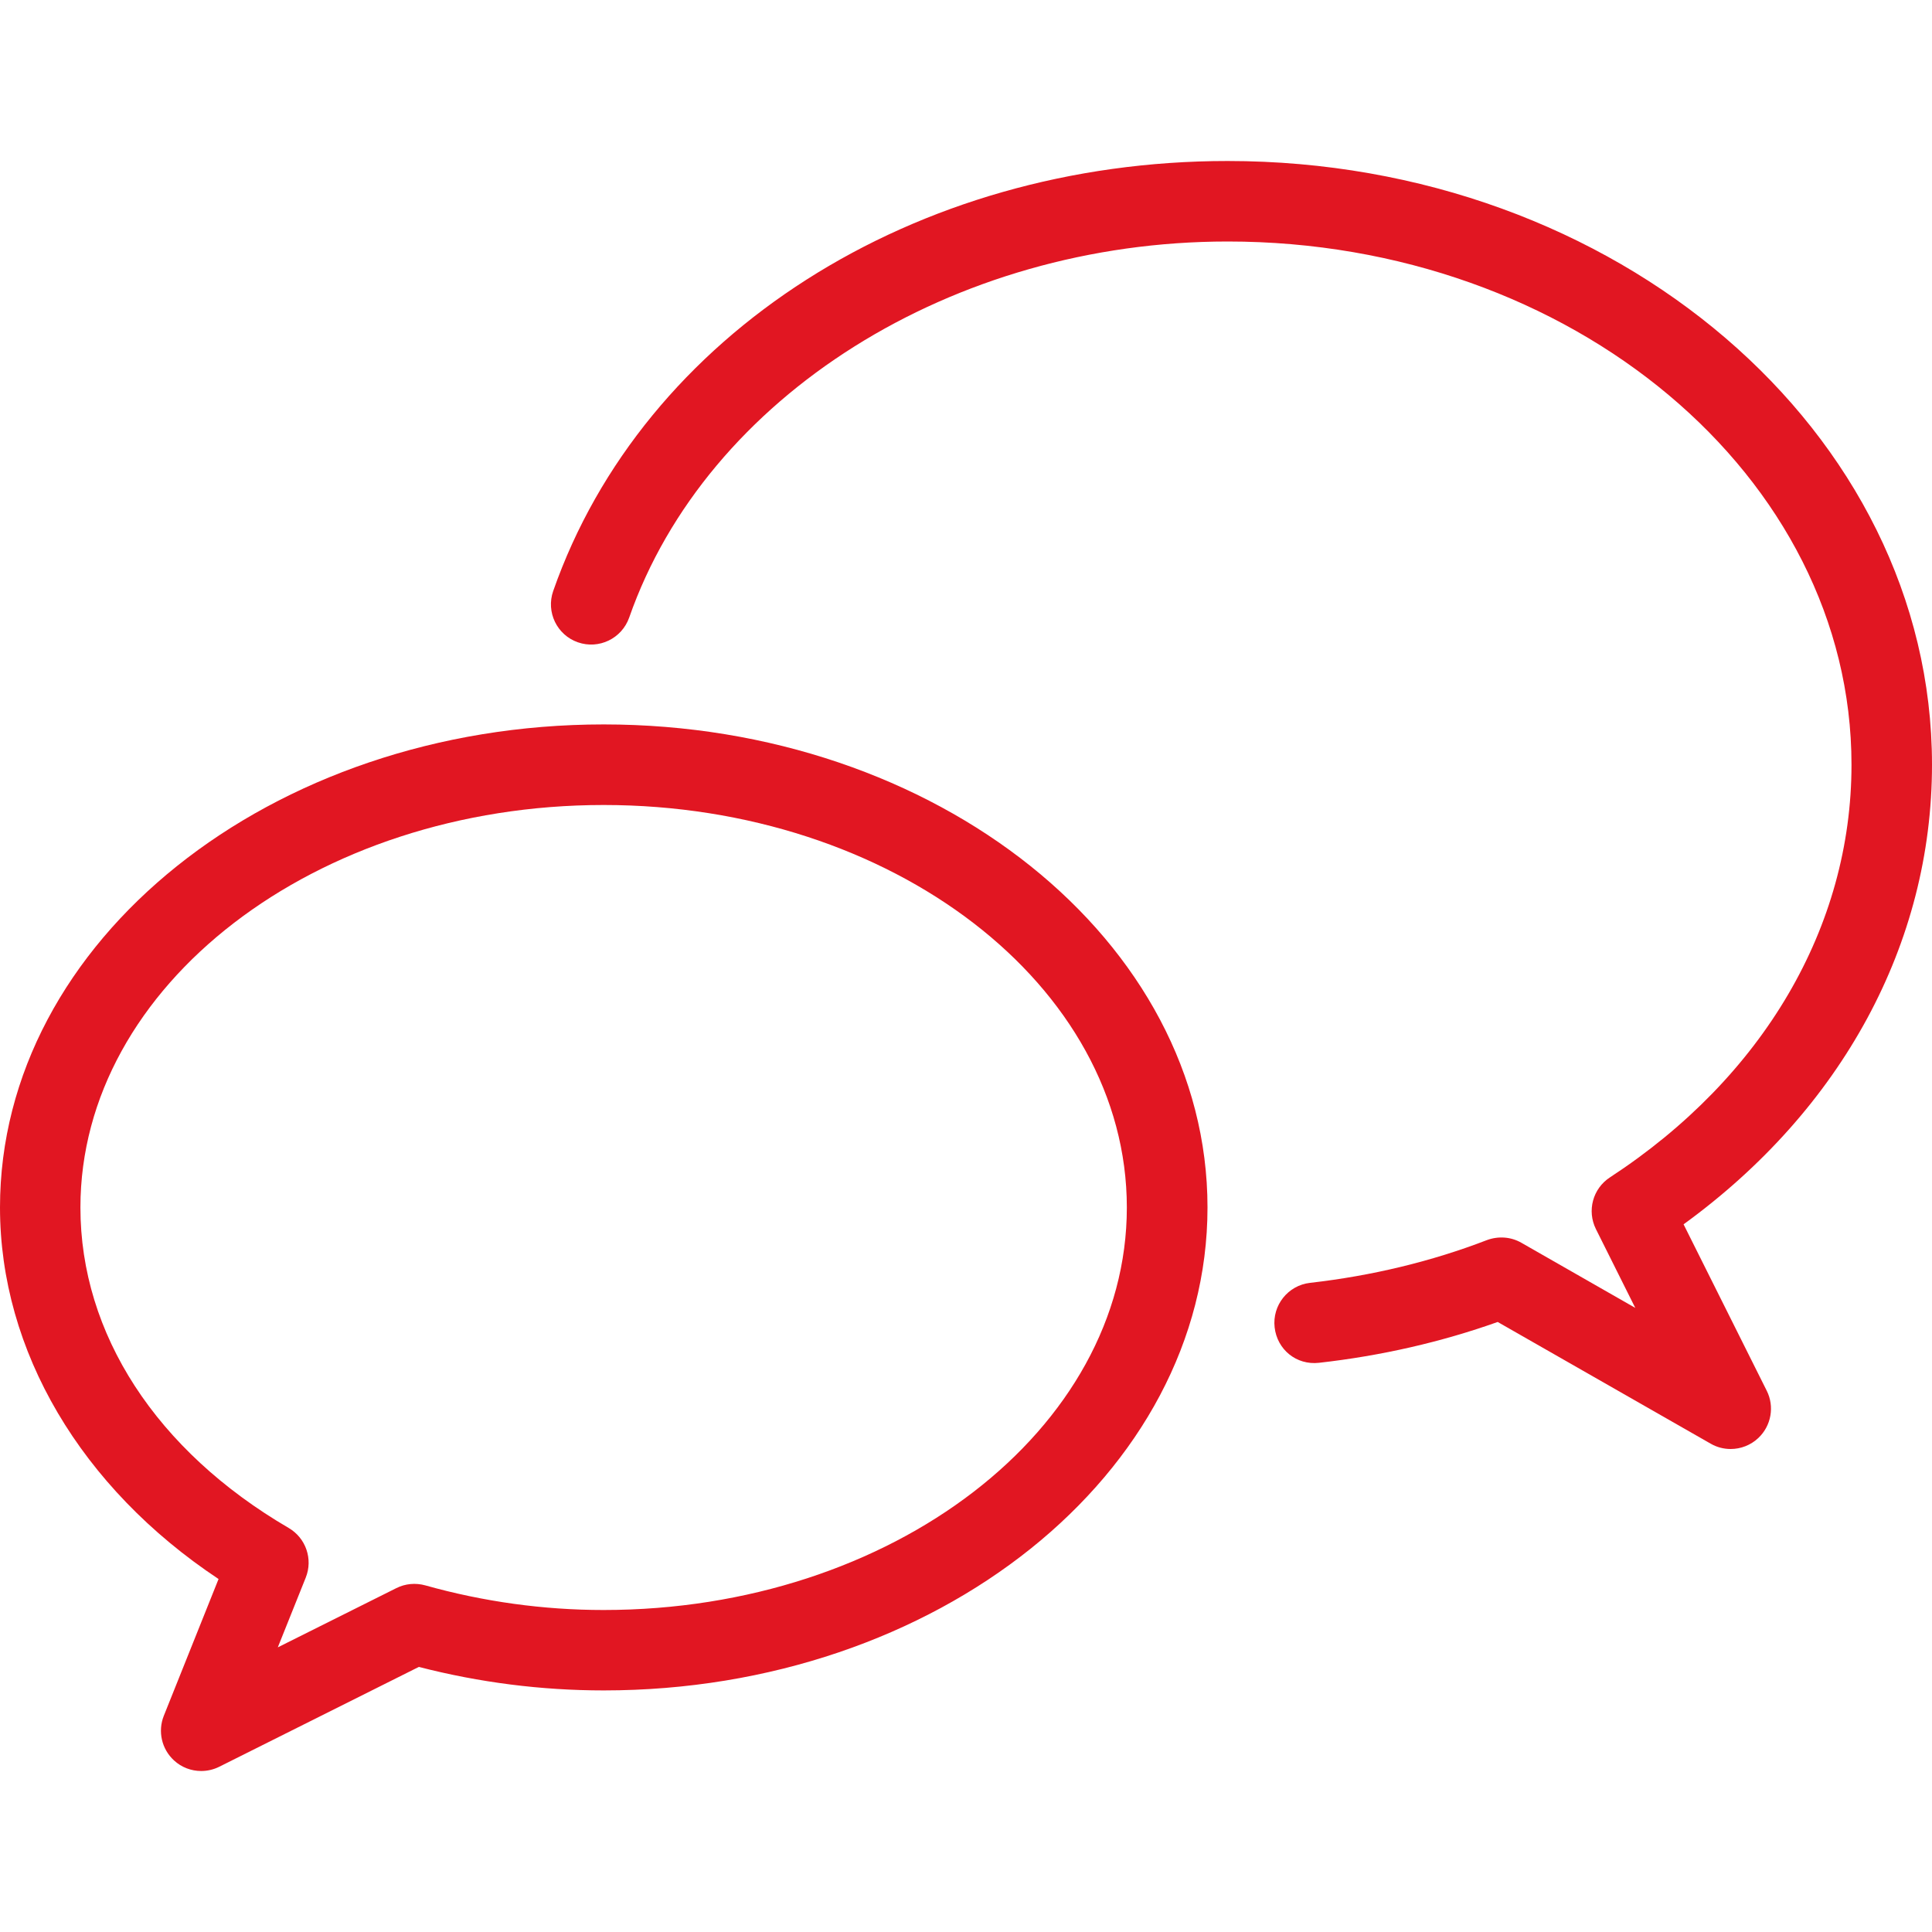<?xml version="1.0" encoding="iso-8859-1"?>
<!-- Generator: Adobe Illustrator 19.0.0, SVG Export Plug-In . SVG Version: 6.00 Build 0)  -->
<svg xmlns="http://www.w3.org/2000/svg" xmlns:xlink="http://www.w3.org/1999/xlink" version="1.1" id="Layer_1" x="0px" y="0px" viewBox="0 0 512 512" style="enable-background:new 0 0 512 512;" xml:space="preserve" width="512px" height="512px">
<g>
	<g>
		<g>
			<path d="M446.165,324.459C488.128,293.973,512,250.048,512,202.667c0-88.235-83.733-160-186.667-160     c-83.072,0-154.88,45.803-178.731,113.963c-1.941,5.568,0.981,11.648,6.549,13.589c5.568,1.941,11.627-1.003,13.589-6.549     C187.264,104.981,252.48,64,325.333,64c91.157,0,165.333,62.208,165.333,138.667c0,42.923-23.339,82.773-64.021,109.355     c-4.544,2.965-6.123,8.853-3.712,13.696l10.432,20.885l-30.187-17.259c-2.795-1.6-6.123-1.813-9.131-0.704     c-14.613,5.632-30.4,9.451-46.869,11.328c-5.845,0.661-10.048,5.952-9.387,11.797s5.739,10.091,11.797,9.387     c16.491-1.856,32.384-5.504,47.317-10.816l56.448,32.256c1.664,0.96,3.477,1.408,5.291,1.408c2.667,0,5.312-1.003,7.339-2.923     c3.413-3.221,4.331-8.32,2.219-12.523L446.165,324.459z" fill="#E11622"/>
			<path d="M160,191.979c-88.235,0-160,57.408-160,128c0,38.037,21.483,74.283,57.92,98.475l-14.507,36.245     c-1.643,4.117-0.576,8.811,2.688,11.819c2.005,1.856,4.587,2.816,7.211,2.816c1.621,0,3.264-0.363,4.8-1.131l52.885-26.453     c16.043,4.139,32.512,6.229,49.003,6.229c88.235,0,160-57.408,160-128C320,249.387,248.235,191.979,160,191.979z      M159.957,426.667c-15.936,0-31.829-2.197-47.253-6.528c-2.56-0.704-5.291-0.469-7.659,0.725l-31.424,15.701l7.403-18.475     c1.963-4.907,0.043-10.496-4.523-13.163C41.429,384.448,21.312,353.493,21.312,320c0-58.816,62.208-106.667,138.667-106.667     S298.624,261.184,298.624,320C298.624,378.816,236.416,426.667,159.957,426.667z" fill="#E11622"/>
		</g>
	</g>
</g>
<g>
</g>
<g>
</g>
<g>
</g>
<g>
</g>
<g>
</g>
<g>
</g>
<g>
</g>
<g>
</g>
<g>
</g>
<g>
</g>
<g>
</g>
<g>
</g>
<g>
</g>
<g>
</g>
<g>
</g>
</svg>
